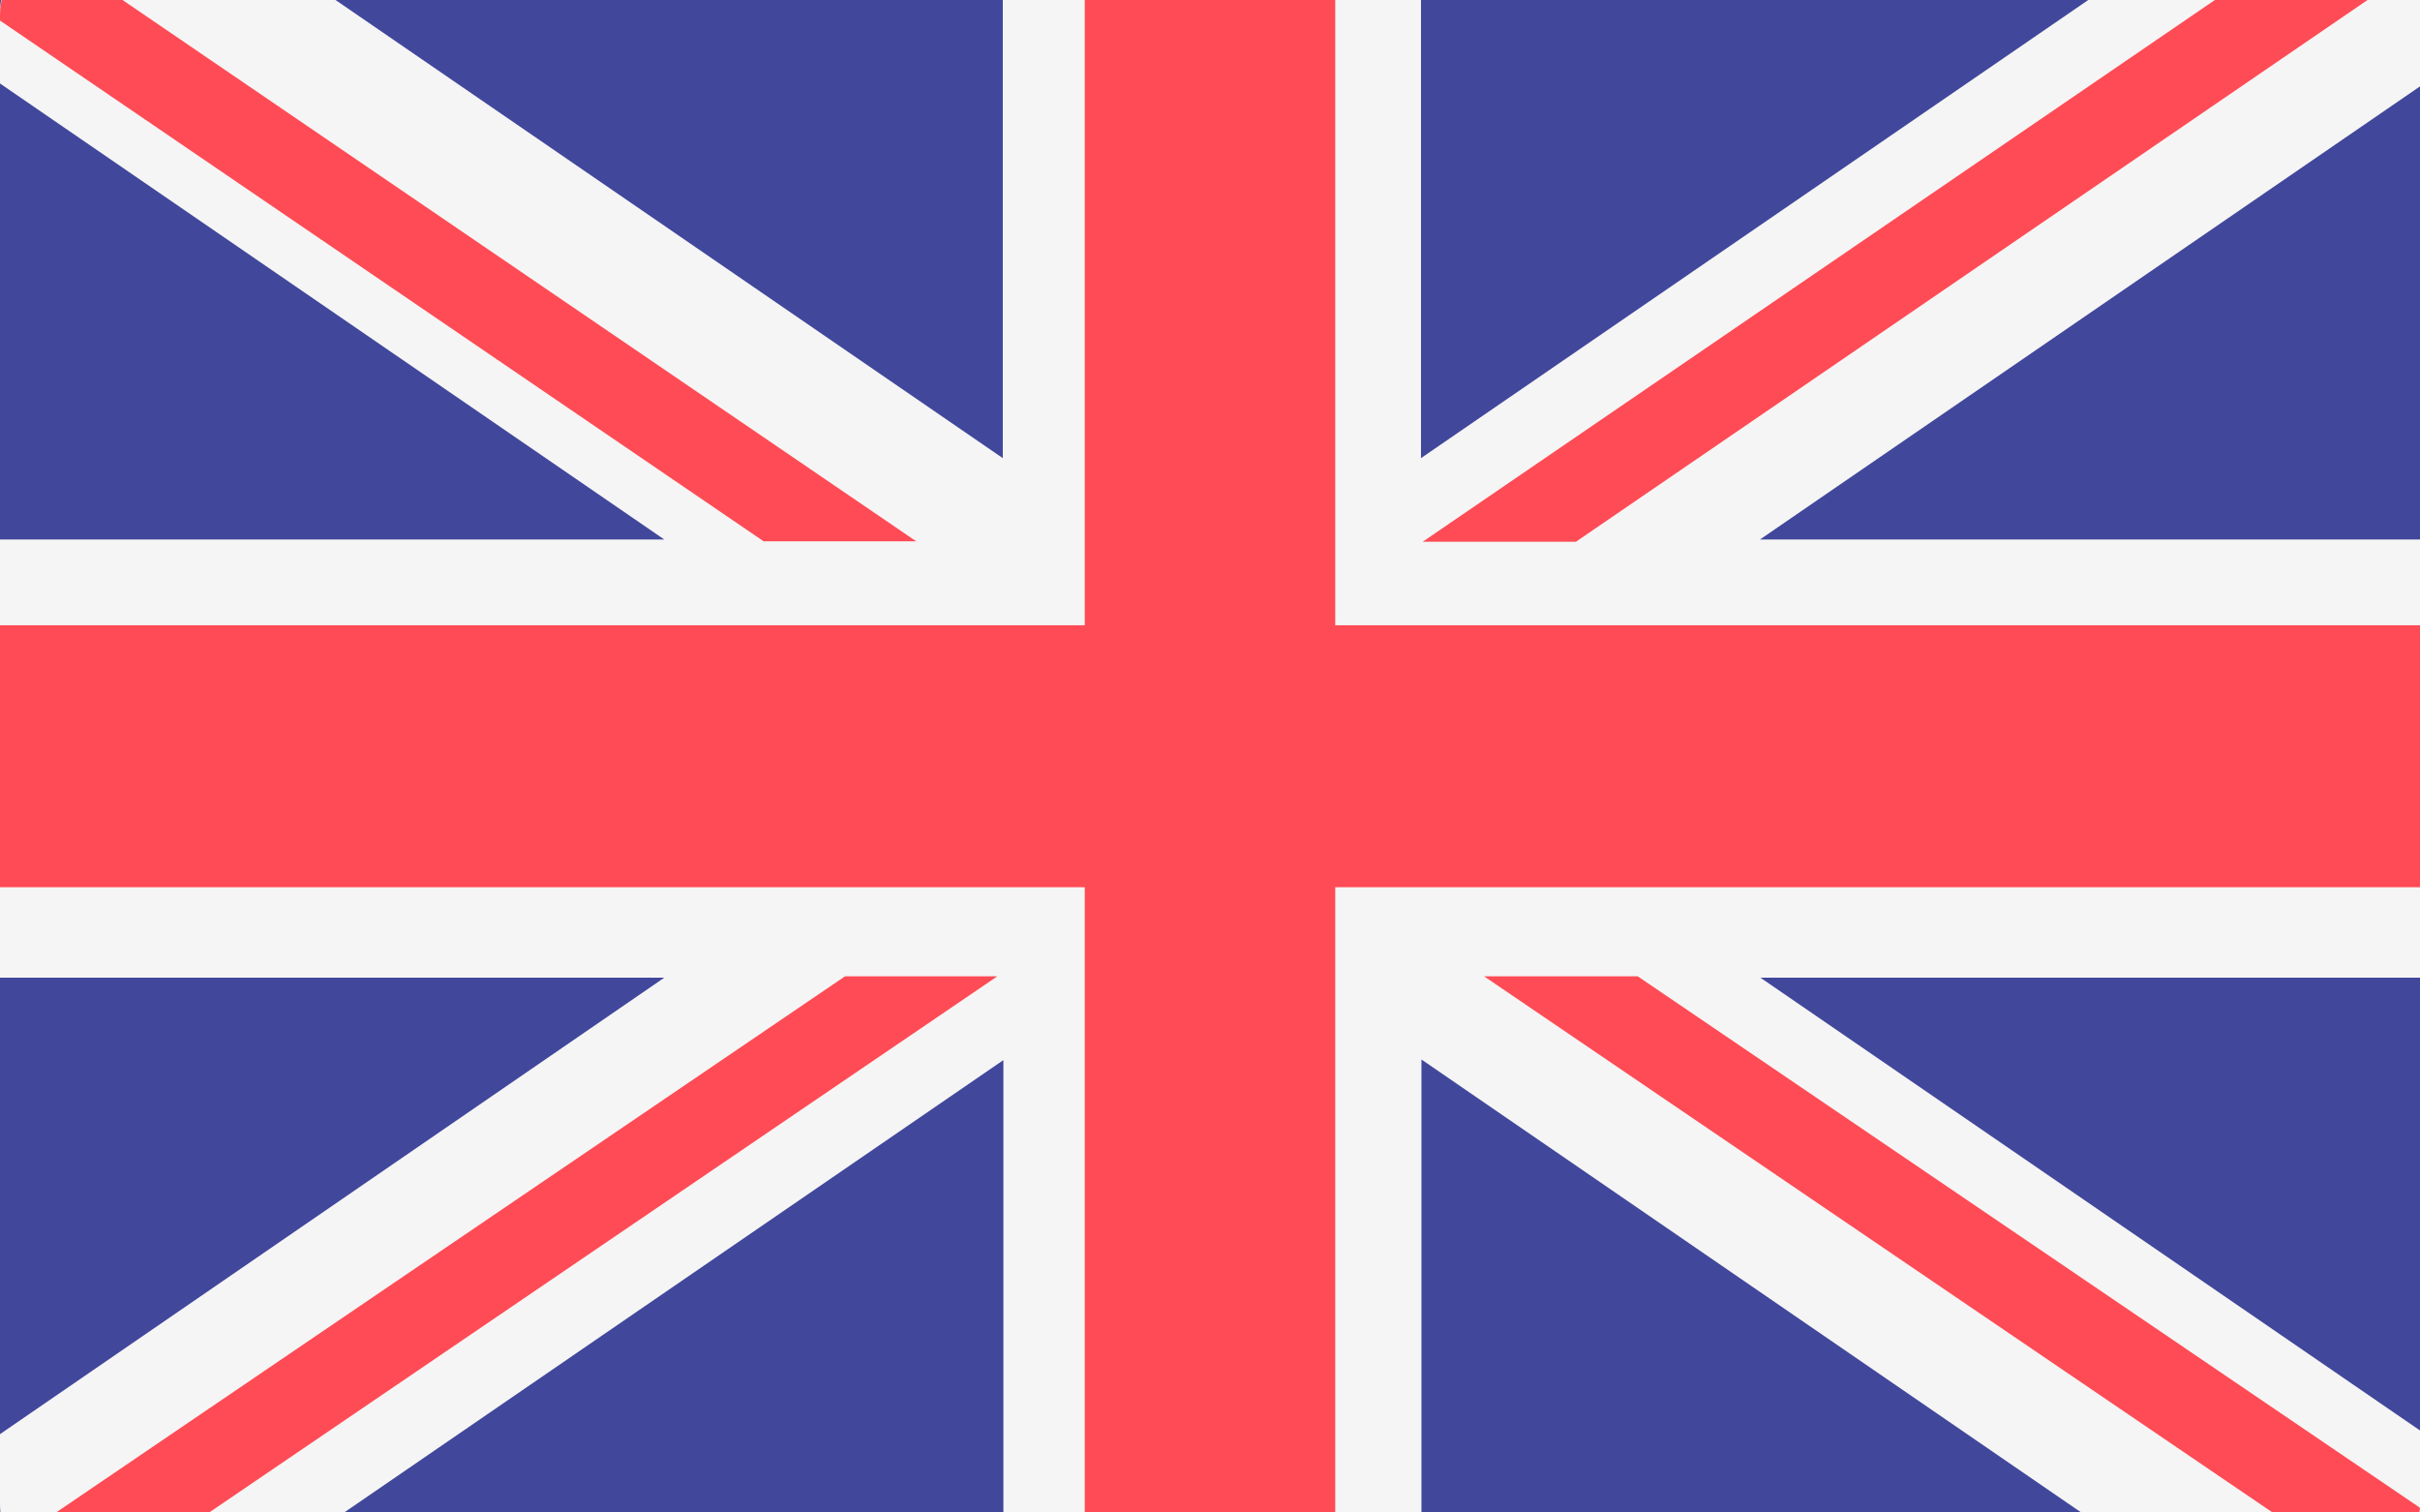 <svg width="16" height="10" viewBox="0 0 16 10" fill="none" xmlns="http://www.w3.org/2000/svg">
<rect x="0" y="0" width="16" height="10" fill="#333333" stroke="none"/>
<g clip-path="url(#clip0_19_2133)">
<rect width="16" height="10" fill="#41479B"/>
<path d="M15.474 -0.485H14.513L9.395 3.029V-0.485H6.63V3.029L1.512 -0.485H0.554C0.247 -0.485 0 -0.226 0 0.092V0.552L4.392 3.567H0V6.464H4.392L0 9.482V9.942C0 10.263 0.247 10.522 0.554 10.522H1.515L6.634 7.009V10.522H9.398V7.005L14.516 10.519H15.477C15.784 10.519 16.031 10.26 16.031 9.938V9.479L11.639 6.464H16.028V3.567H11.636L16.028 0.552V0.092C16.028 -0.226 15.781 -0.485 15.474 -0.485Z" fill="#F5F5F5"/>
<path d="M16 4.134H8.828V-0.485H7.172V4.134H0V5.866H7.172V10.485H8.828V5.866H16V4.134Z" fill="#FF4B55"/>
<path d="M6.062 3.582L0.263 -0.373C0.109 -0.271 0 -0.1 0 0.107V0.136L5.049 3.579H6.062V3.582Z" fill="#FF4B55"/>
<path d="M10.419 3.582L15.938 -0.195C15.841 -0.366 15.672 -0.485 15.472 -0.485H15.353L9.406 3.582H10.419Z" fill="#FF4B55"/>
<path d="M5.587 6.455L0.094 10.188C0.187 10.361 0.359 10.485 0.564 10.485H0.67L6.594 6.455H5.587Z" fill="#FF4B55"/>
<path d="M16 9.969L10.828 6.455H9.812L15.684 10.448C15.862 10.359 15.981 10.182 16 9.969Z" fill="#FF4B55"/>
</g>
<defs>
<clipPath id="clip0_19_2133">
<rect width="16" height="10" fill="white"/>
</clipPath>
</defs>
</svg>
